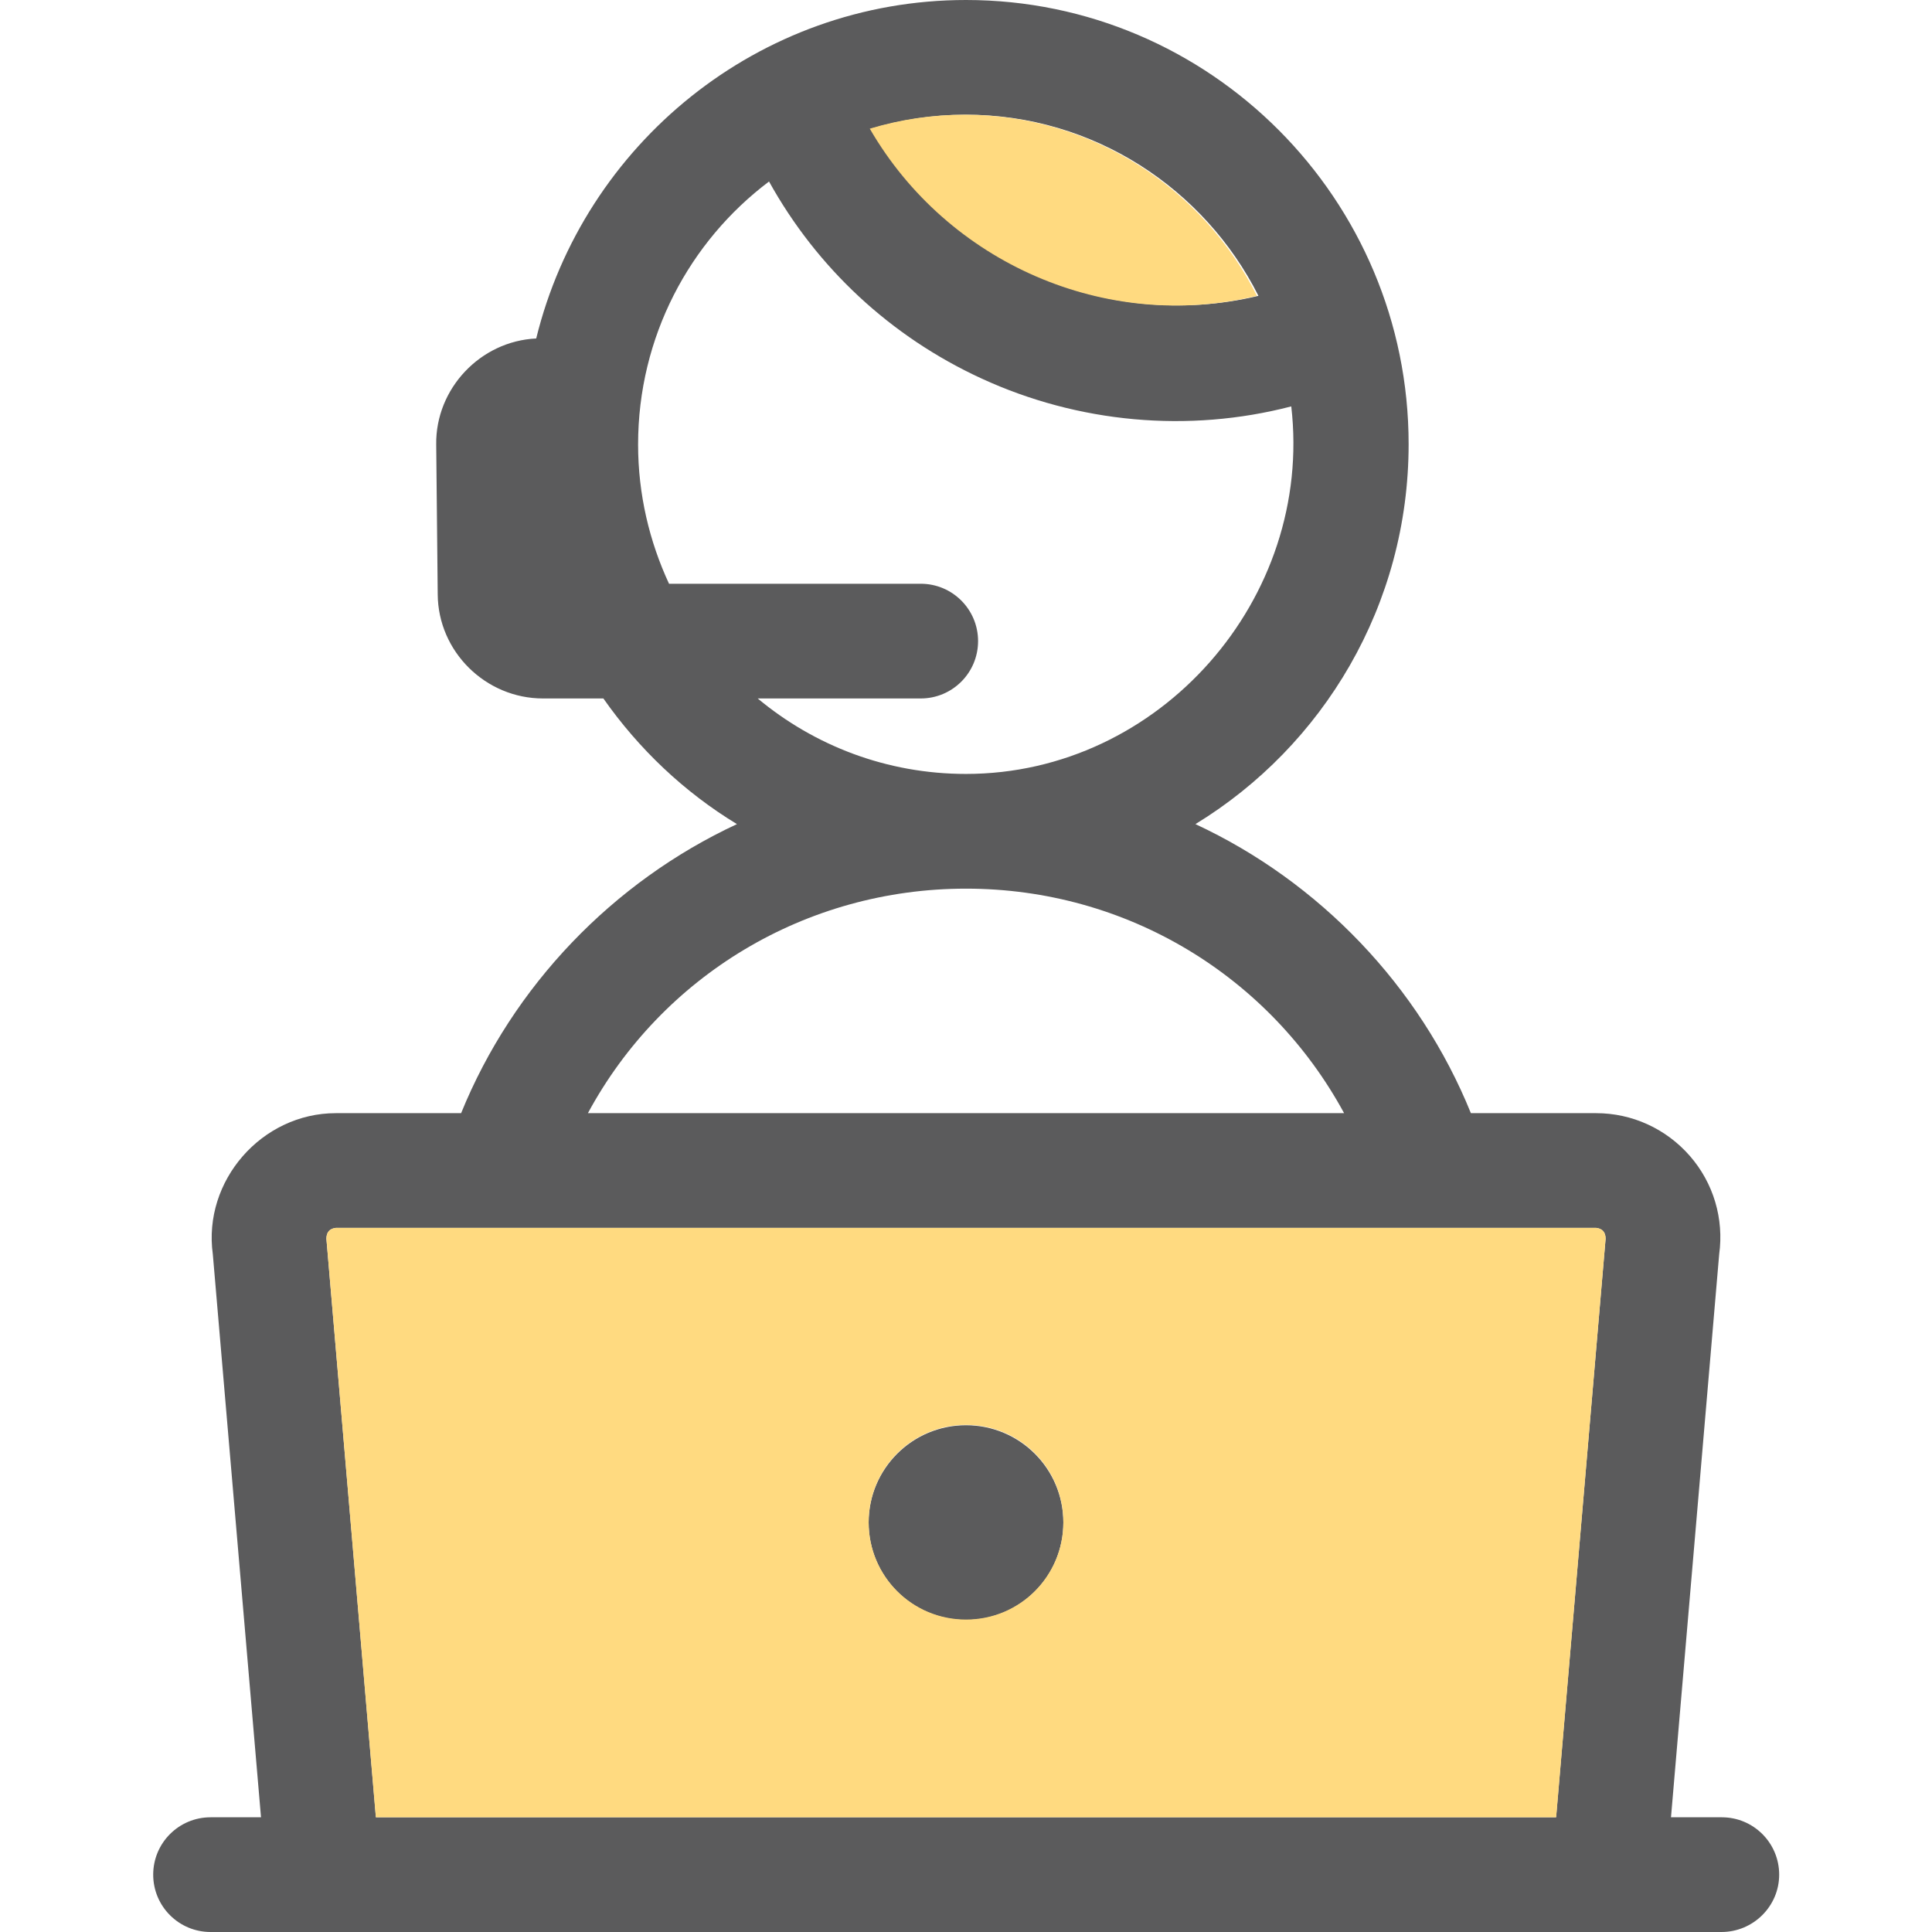 <?xml version="1.0" encoding="utf-8"?>
<!-- Generator: Adobe Illustrator 22.0.1, SVG Export Plug-In . SVG Version: 6.00 Build 0)  -->
<svg version="1.1" id="Layer_1" xmlns="http://www.w3.org/2000/svg" xmlns:xlink="http://www.w3.org/1999/xlink" x="0px" y="0px"
	 viewBox="0 0 512 512" style="enable-background:new 0 0 512 512;" xml:space="preserve">
<style type="text/css">
	.st0{fill:#5B5B5C;}
	.st1{fill:#FFDA80;}
</style>
<g>
	<path class="st0" d="M447.8,306.3c-6.3-7.2-15.3-11.3-24.8-11.3h-33.2c-13.6-33.6-40.1-61.3-73-76.6
		c33.9-20.7,56.5-58.1,56.5-100.7C373.3,52.8,320.7,0,256,0c-55,0-101.3,38.3-113.9,89.7c-14.8,0.7-26.7,13.3-26.5,28.1l0.4,39.7
		c0.1,15.2,12.7,27.6,27.9,27.6h16c9.4,13.4,21.4,24.8,35.4,33.3c-32.9,15.3-59.4,42.9-73.1,76.6H89c-19.6,0-35.3,17.9-32.6,37.4
		l13.6,158.9c1.1,8.3,8.8,14.1,17.1,13c8.3-1.1,14.1-8.8,13-17.1L86.5,328.3c0-1.7,0.8-2.7,2.5-2.9h334c1.7,0.2,2.5,1.2,2.5,2.9
		l-13.6,158.9c-1.1,8.3,4.7,16,13,17.1c0.7,0.1,1.4,0.1,2.1,0.1c7.5,0,14-5.5,15-13.1l13.6-158.9C456.9,323,454.1,313.5,447.8,306.3
		L447.8,306.3z M333.5,78.4c-40,9.6-82.1-8.7-102.6-44.3c7.9-2.4,16.4-3.7,25.1-3.7C289.8,30.4,319.2,50,333.5,78.4z M177.3,154.7
		c-5.2-11.2-8.2-23.7-8.2-36.9c0-28.5,13.6-53.8,34.7-69.7c12.7,22.9,32.2,41.1,56.3,52.2c25.6,11.8,54.8,14.5,82.1,7.4
		c5.9,50.9-34.8,97.4-86.2,97.4c-21,0-40.2-7.5-55.2-20h43.2c8.4,0,15.2-6.8,15.2-15.2c0-8.4-6.8-15.2-15.2-15.2H177.3z M155.8,295
		c19.6-36.3,57.6-59.5,100.2-59.5s80.5,23.2,100.2,59.5H155.8z"/>
	<g>
		<path class="st0" d="M456.2,512H55.8c-8.4,0-15.2-6.8-15.2-15.2s6.8-15.2,15.2-15.2h400.5c8.4,0,15.2,6.8,15.2,15.2
			S464.6,512,456.2,512z"/>
	</g>
	<g>
		<ellipse class="st0" cx="256" cy="403.5" rx="25.8" ry="25.8"/>
	</g>
</g>
<path class="st1" d="M423,325.4H89c-1.7,0.2-2.5,1.2-2.5,2.9l13.1,153.3h312.8l13.1-153.3C425.5,326.6,424.7,325.6,423,325.4z
	 M256,429.2c-14.3,0-25.8-11.5-25.8-25.8s11.6-25.8,25.8-25.8c14.3,0,25.8,11.5,25.8,25.8S270.3,429.2,256,429.2z"/>
<path class="st1" d="M333.1,78.4c-14.3-28.5-43.7-48-77.5-48c-8.7,0-17.1,1.3-25.1,3.7C251.1,69.7,293.1,88.1,333.1,78.4z"/>
</svg>
